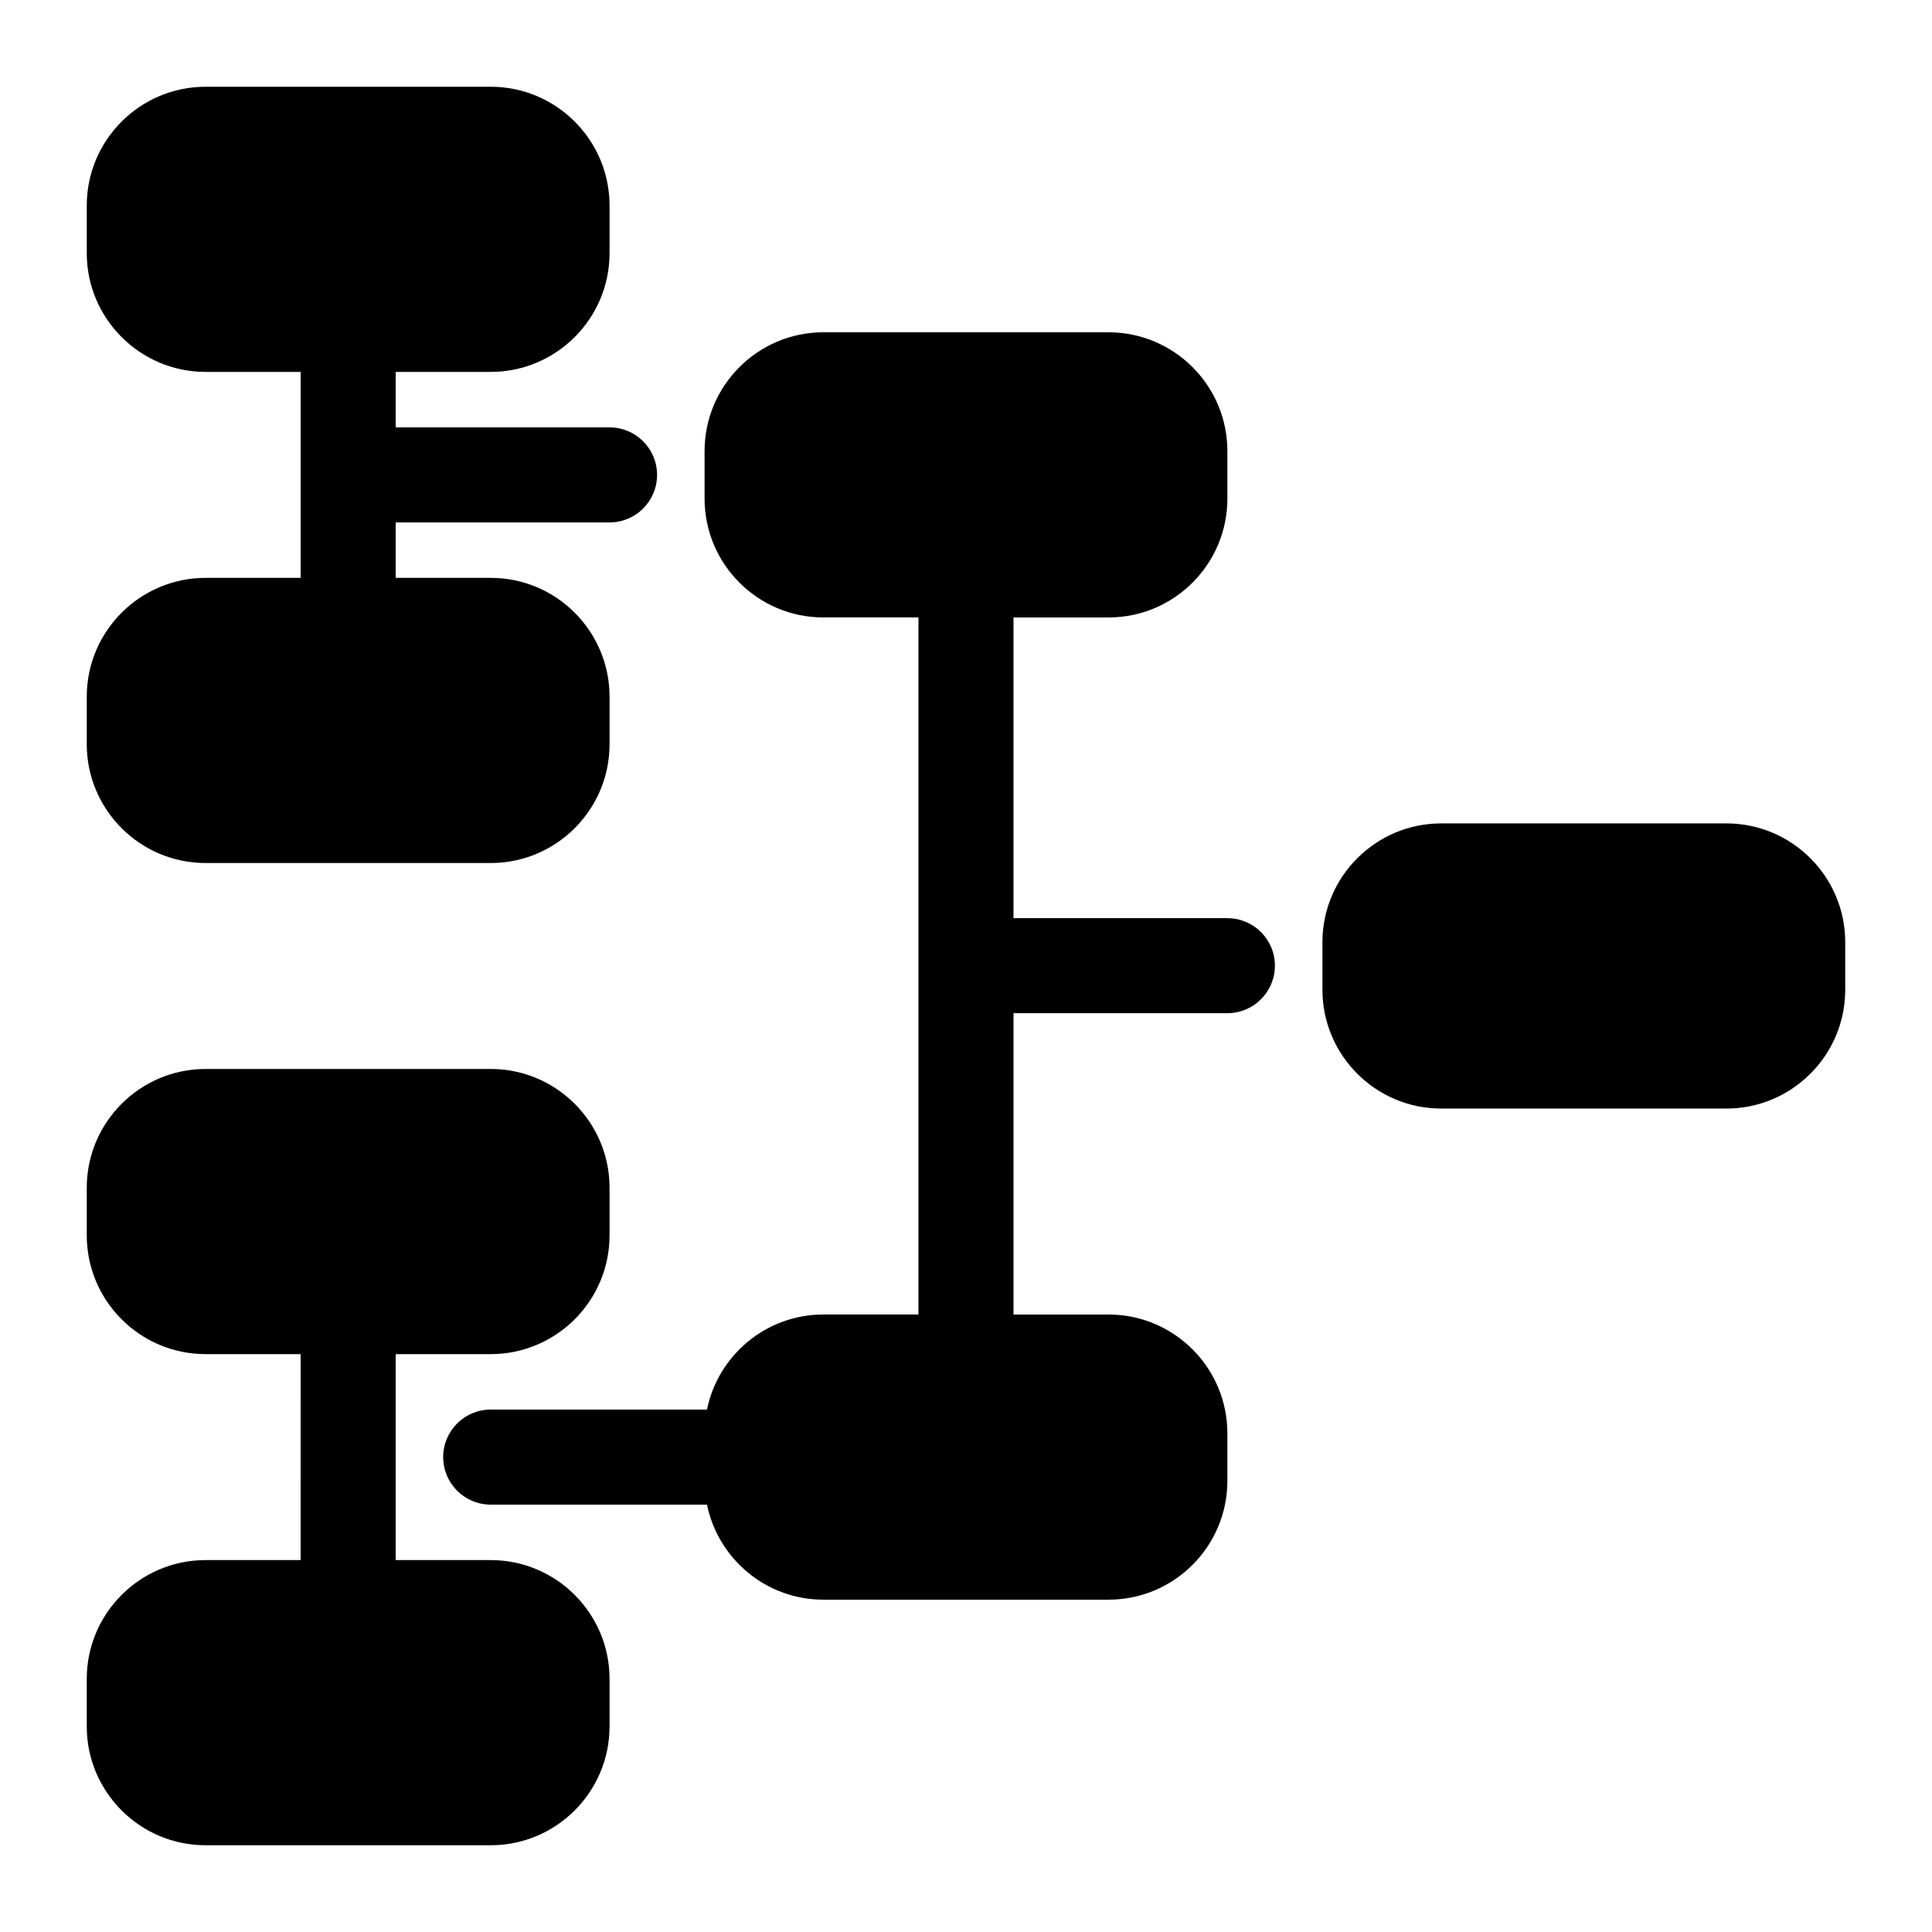 <?xml version="1.0" encoding="UTF-8"?>
<!-- Uploaded to: SVG Repo, www.svgrepo.com, Generator: SVG Repo Mixer Tools -->
<svg fill="#000000" width="800px" height="800px" version="1.1" viewBox="144 144 512 512" xmlns="http://www.w3.org/2000/svg">
 <g>
  <path d="m198.48 372.71h75.57c17.363 0 31.488-14.125 31.488-31.488v-12.594c0-17.363-14.125-31.488-31.488-31.488h-25.191v-14.691h56.68c6.953 0 12.594-5.644 12.594-12.594 0-6.953-5.644-12.594-12.594-12.594h-56.68v-14.703h25.191c17.363 0 31.488-14.125 31.488-31.488v-12.594c0-17.363-14.125-31.488-31.488-31.488h-75.57c-17.363 0-31.488 14.125-31.488 31.488v12.594c0 17.363 14.125 31.488 31.488 31.488h25.191v54.582h-25.191c-17.363 0-31.488 14.125-31.488 31.488v12.594c0 17.355 14.125 31.488 31.488 31.488z"/>
  <path d="m274.05 557.44h-25.191v-54.582h25.191c17.363 0 31.488-14.125 31.488-31.488v-12.594c0-17.363-14.125-31.488-31.488-31.488h-75.57c-17.363 0-31.488 14.125-31.488 31.488v12.594c0 17.363 14.125 31.488 31.488 31.488h25.191l-0.004 54.582h-25.188c-17.363 0-31.488 14.125-31.488 31.488v12.594c0 17.363 14.125 31.488 31.488 31.488h75.57c17.363 0 31.488-14.125 31.488-31.488v-12.594c0-17.359-14.125-31.488-31.488-31.488z"/>
  <path d="m601.52 362.21h-75.574c-17.363 0-31.488 14.125-31.488 31.488v12.594c0 17.363 14.125 31.488 31.488 31.488h75.57c17.363 0 31.488-14.125 31.488-31.488v-12.594c0.004-17.359-14.121-31.488-31.484-31.488z"/>
  <path d="m469.27 387.32h-56.68v-79.688h25.191c17.363 0 31.488-14.125 31.488-31.488v-12.594c0-17.363-14.125-31.488-31.488-31.488l-75.574-0.004c-17.363 0-31.488 14.125-31.488 31.488v12.594c0 17.363 14.125 31.488 31.488 31.488h25.191v184.73h-25.191c-15.203 0-27.922 10.84-30.852 25.191l-57.312 0.004c-6.953 0-12.594 5.644-12.594 12.594 0 6.953 5.644 12.594 12.594 12.594h57.316c2.93 14.352 15.645 25.191 30.852 25.191h75.57c17.363 0 31.488-14.125 31.488-31.488v-12.594c0-17.363-14.125-31.488-31.488-31.488h-25.191v-79.855h56.68c6.953 0 12.594-5.644 12.594-12.594 0-6.953-5.641-12.59-12.594-12.59z"/>
 </g>
</svg>